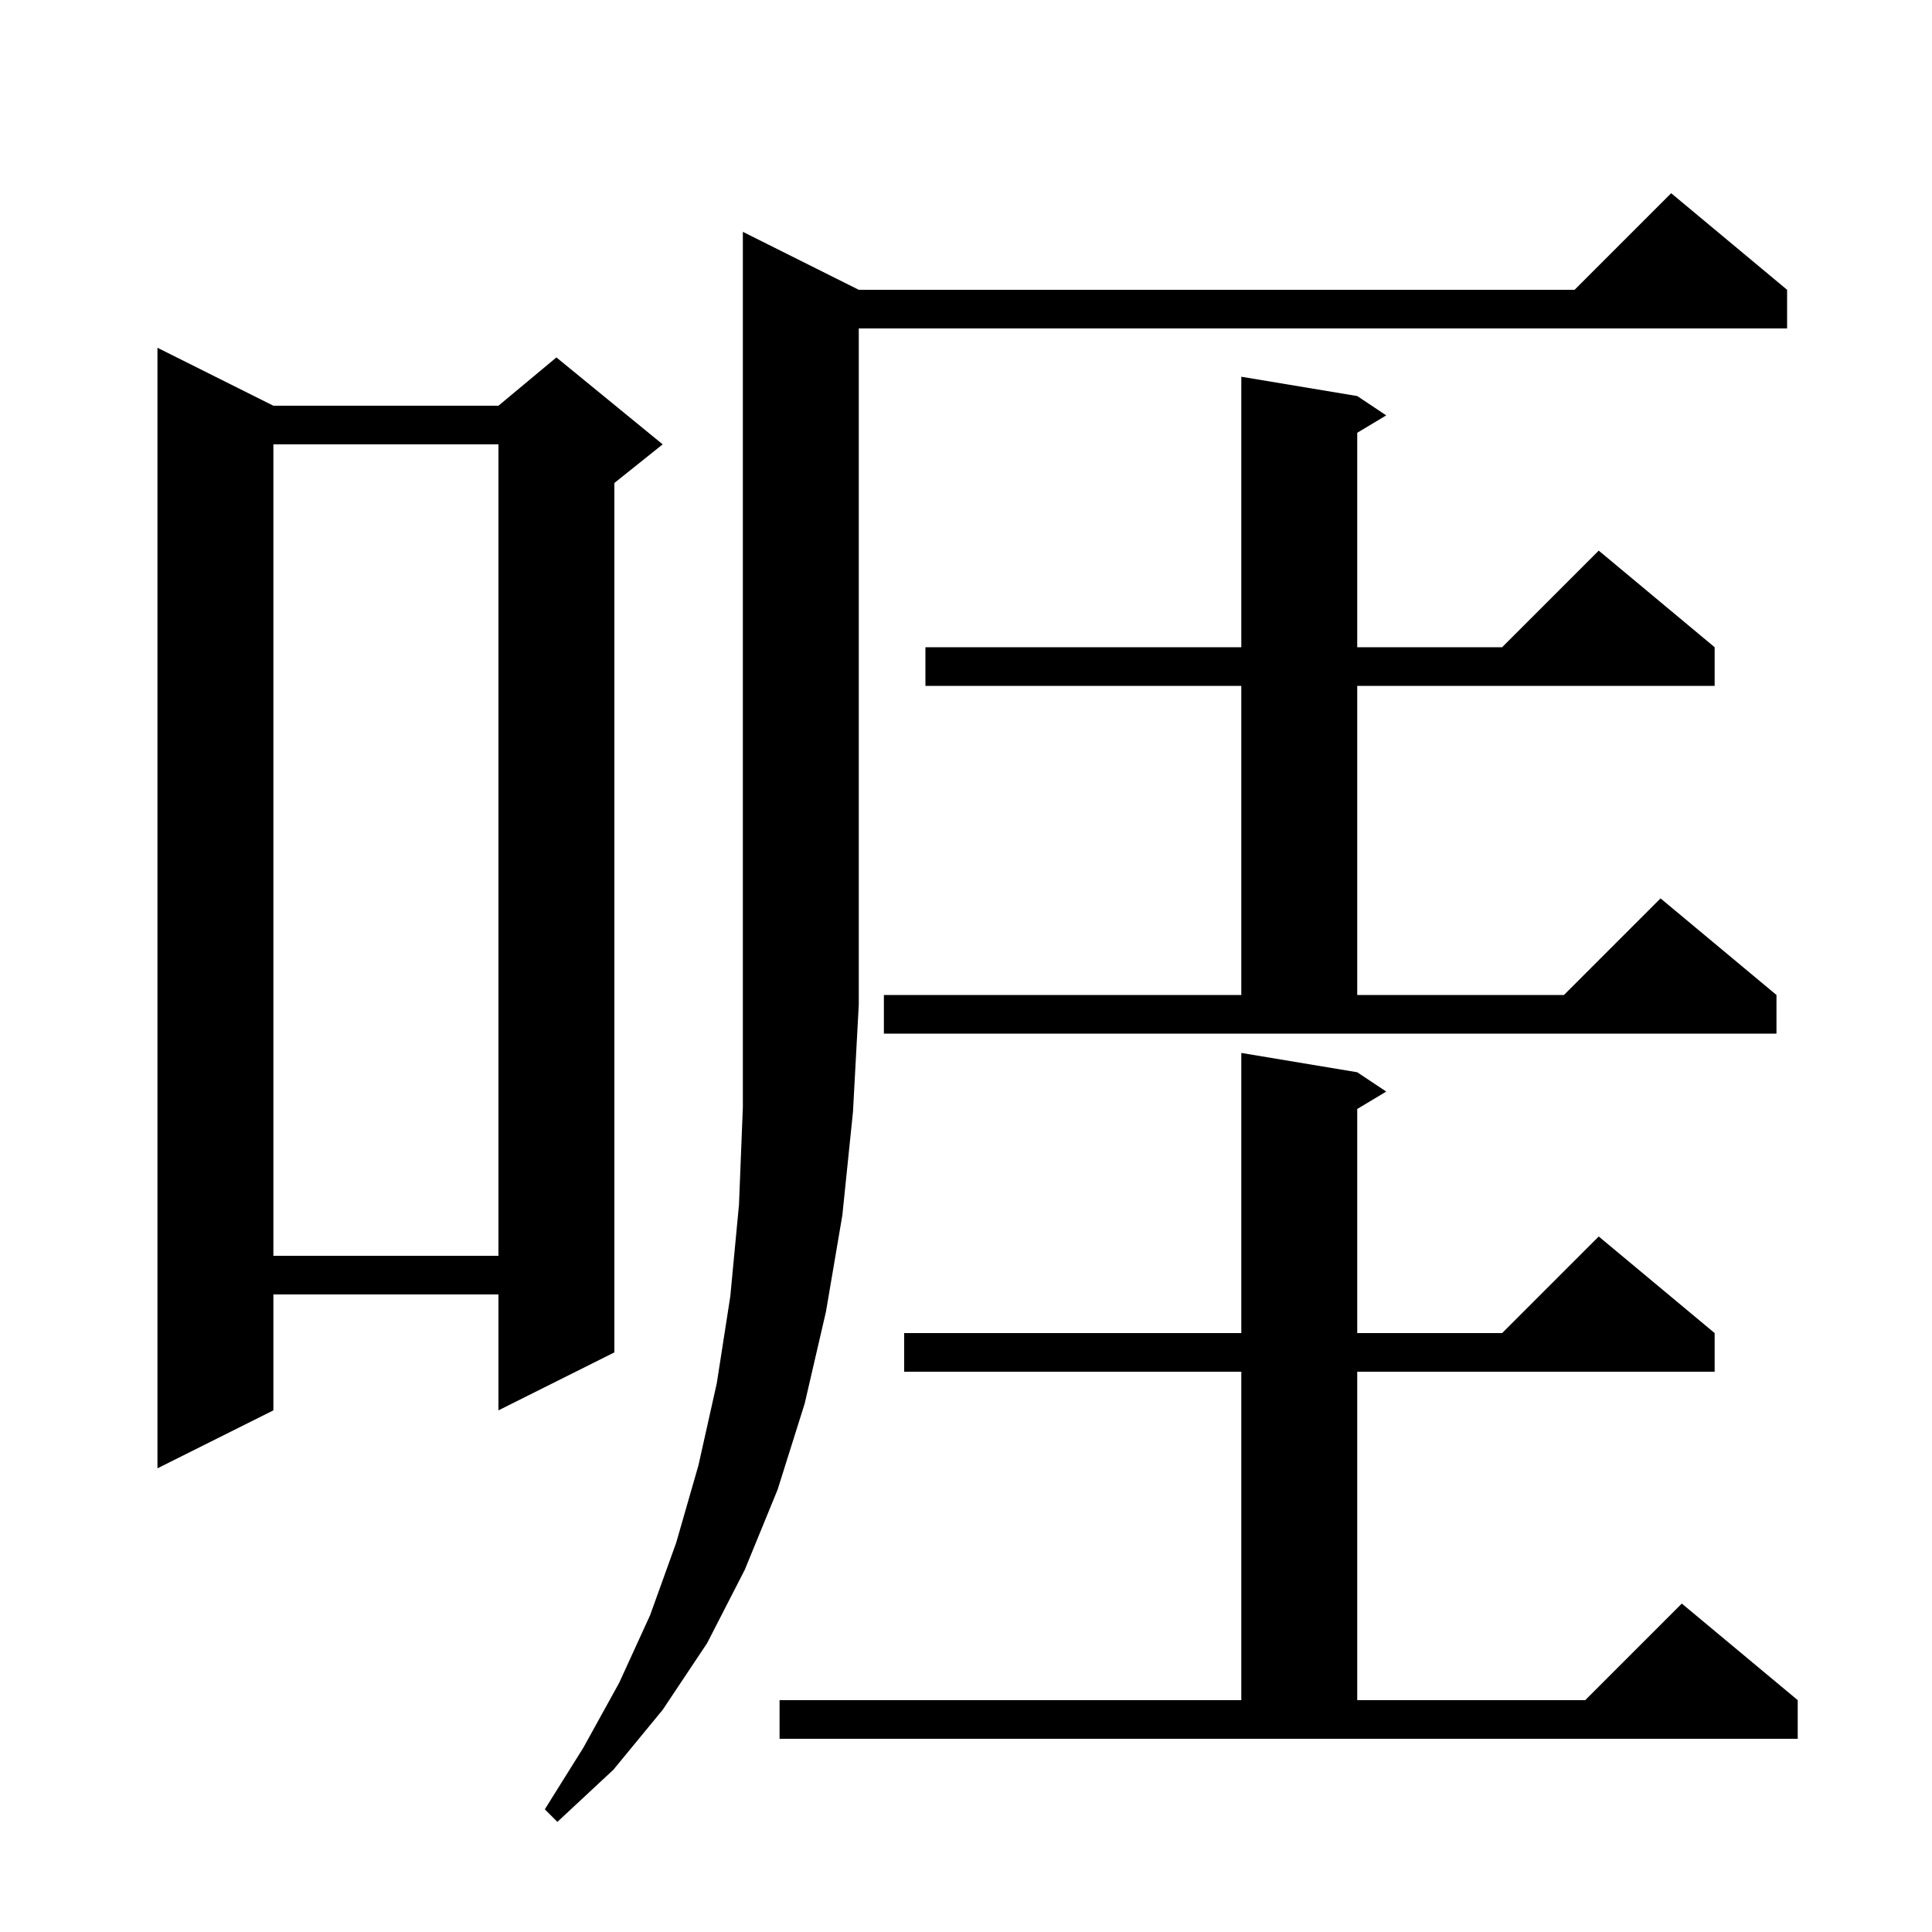 <svg xmlns="http://www.w3.org/2000/svg" xmlns:xlink="http://www.w3.org/1999/xlink" version="1.1" baseProfile="full" viewBox="0 0 200 200" width="200" height="200">
<g fill="black">
<path d="M 88.9 30.0 L 163.0 30.0 L 173.0 20.0 L 185.0 30.0 L 185.0 34.0 L 88.9 34.0 L 88.9 104.0 L 88.3 115.1 L 87.2 125.8 L 85.5 135.8 L 83.3 145.3 L 80.5 154.2 L 77.1 162.5 L 73.2 170.1 L 68.6 177.0 L 63.5 183.2 L 57.7 188.6 L 56.4 187.3 L 60.4 180.9 L 64.1 174.2 L 67.3 167.2 L 70.0 159.7 L 72.3 151.7 L 74.2 143.2 L 75.6 134.2 L 76.5 124.7 L 76.9 114.6 L 76.9 24.0 Z M 80.7 176.0 L 128.5 176.0 L 128.5 142.0 L 93.6 142.0 L 93.6 138.0 L 128.5 138.0 L 128.5 109.0 L 140.5 111.0 L 143.5 113.0 L 140.5 114.8 L 140.5 138.0 L 155.5 138.0 L 165.5 128.0 L 177.5 138.0 L 177.5 142.0 L 140.5 142.0 L 140.5 176.0 L 164.1 176.0 L 174.1 166.0 L 186.1 176.0 L 186.1 180.0 L 80.7 180.0 Z M 28.3 42.0 L 51.6 42.0 L 57.6 37.0 L 68.6 46.0 L 63.6 50.0 L 63.6 140.0 L 51.6 146.0 L 51.6 134.0 L 28.3 134.0 L 28.3 146.0 L 16.3 152.0 L 16.3 36.0 Z M 28.3 46.0 L 28.3 130.0 L 51.6 130.0 L 51.6 46.0 Z M 140.5 41.0 L 143.5 43.0 L 140.5 44.8 L 140.5 67.0 L 155.5 67.0 L 165.5 57.0 L 177.5 67.0 L 177.5 71.0 L 140.5 71.0 L 140.5 103.0 L 161.9 103.0 L 171.9 93.0 L 183.9 103.0 L 183.9 107.0 L 91.5 107.0 L 91.5 103.0 L 128.5 103.0 L 128.5 71.0 L 95.8 71.0 L 95.8 67.0 L 128.5 67.0 L 128.5 39.0 Z " />
</g>
</svg>
